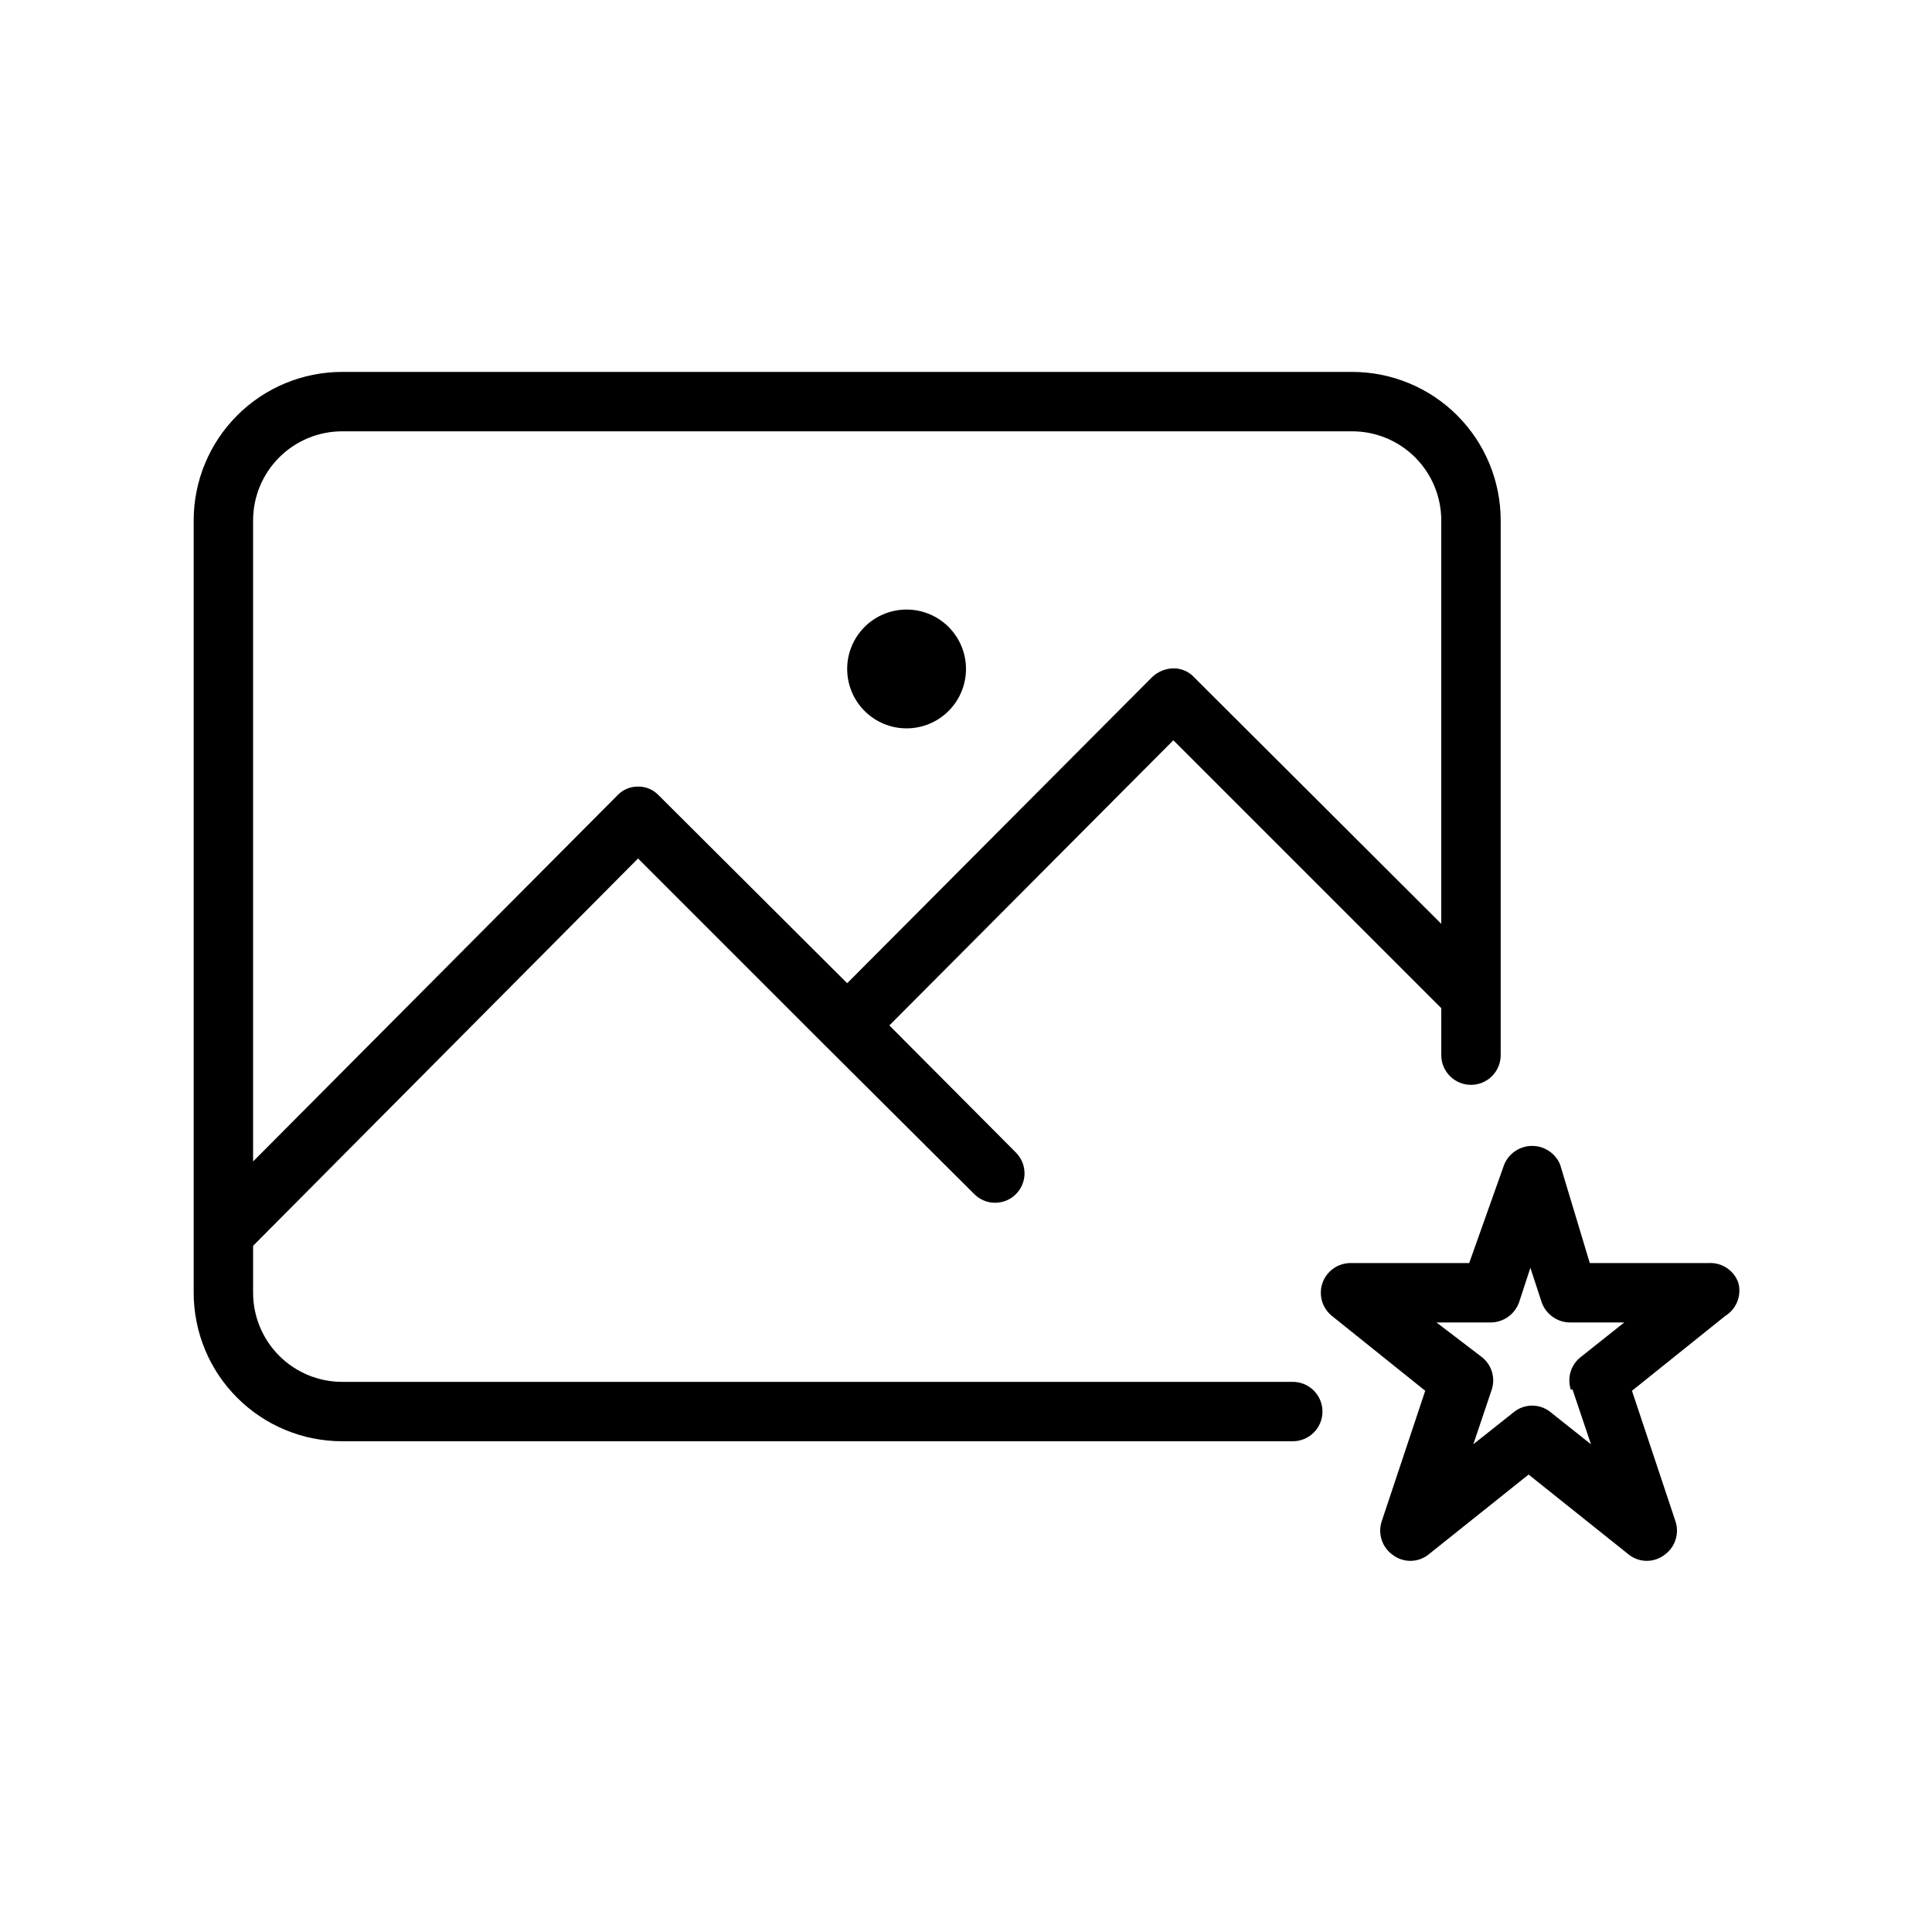 <?xml version="1.0" encoding="UTF-8"?>
<!-- Uploaded to: ICON Repo, www.svgrepo.com, Generator: ICON Repo Mixer Tools -->
<svg fill="#000000" width="800px" height="800px" version="1.1" viewBox="144 144 512 512" xmlns="http://www.w3.org/2000/svg">
 <path d="m486.59 510.21h-251.9c-6.266 0-12.273-2.488-16.699-6.918-4.43-4.43-6.918-10.434-6.918-16.699v-12.438l102.02-102.65 49.75 49.75 39.359 39.203 0.004 0.004c3.043 3.043 7.977 3.043 11.02 0 3.043-3.043 3.043-7.981 0-11.023l-33.535-33.691 75.258-75.57 71.004 71.004v12.438c0 4.348 3.527 7.875 7.875 7.875 4.348 0 7.871-3.527 7.871-7.875v-141.7c0-10.438-4.148-20.449-11.527-27.832-7.383-7.383-17.395-11.527-27.832-11.527h-267.65c-10.441 0-20.453 4.144-27.832 11.527-7.383 7.383-11.531 17.395-11.531 27.832v204.67c0 10.441 4.148 20.453 11.531 27.832 7.379 7.383 17.391 11.527 27.832 11.527h251.91-0.004c4.348 0 7.871-3.523 7.871-7.871s-3.523-7.871-7.871-7.871zm-275.52-228.29c0-6.262 2.488-12.27 6.918-16.699 4.426-4.43 10.434-6.918 16.699-6.918h267.65c6.262 0 12.27 2.488 16.699 6.918 4.426 4.43 6.914 10.438 6.914 16.699v106.9l-65.496-65.336h0.004c-1.422-1.531-3.426-2.391-5.512-2.363-2.121 0.039-4.148 0.883-5.668 2.363l-80.766 81.078-49.91-49.75c-1.422-1.527-3.422-2.387-5.512-2.359-2.086-0.027-4.086 0.832-5.508 2.359l-96.512 96.984zm157.44 39.359c0-4.176 1.656-8.18 4.609-11.133s6.957-4.609 11.133-4.609c4.176 0 8.18 1.656 11.133 4.609s4.613 6.957 4.613 11.133c0 4.176-1.66 8.18-4.613 11.133s-6.957 4.613-11.133 4.613c-4.176 0-8.18-1.66-11.133-4.613s-4.609-6.957-4.609-11.133zm236.16 162.64c-1.184-3.285-4.387-5.402-7.871-5.195h-31.488l-7.875-26.137c-1.254-2.977-4.168-4.91-7.398-4.91-3.231 0-6.144 1.934-7.398 4.91l-9.289 26.137h-31.488c-3.332 0.02-6.293 2.137-7.391 5.281-1.094 3.148-0.09 6.644 2.508 8.73l24.719 19.836-11.492 34.48c-1.145 3.289 0.008 6.941 2.832 8.977 2.781 2.152 6.668 2.152 9.449 0l26.609-21.254 26.609 21.254h-0.004c2.781 2.152 6.664 2.152 9.445 0 2.824-2.035 3.977-5.688 2.836-8.977l-11.492-34.48 24.719-19.836h-0.004c2.992-1.836 4.406-5.434 3.465-8.816zm-43.926 28.34 4.879 14.484-10.707-8.5 0.004-0.004c-2.844-2.316-6.922-2.316-9.762 0l-10.707 8.5 4.879-14.484v0.004c1.027-3.164-0.043-6.629-2.676-8.66l-11.965-9.133h14.328c3.398-0.004 6.422-2.148 7.555-5.352l2.992-9.133 2.992 9.133c1.133 3.203 4.16 5.348 7.559 5.352h14.328l-11.492 9.133h-0.004c-2.629 2.031-3.703 5.496-2.676 8.66z"/>
</svg>